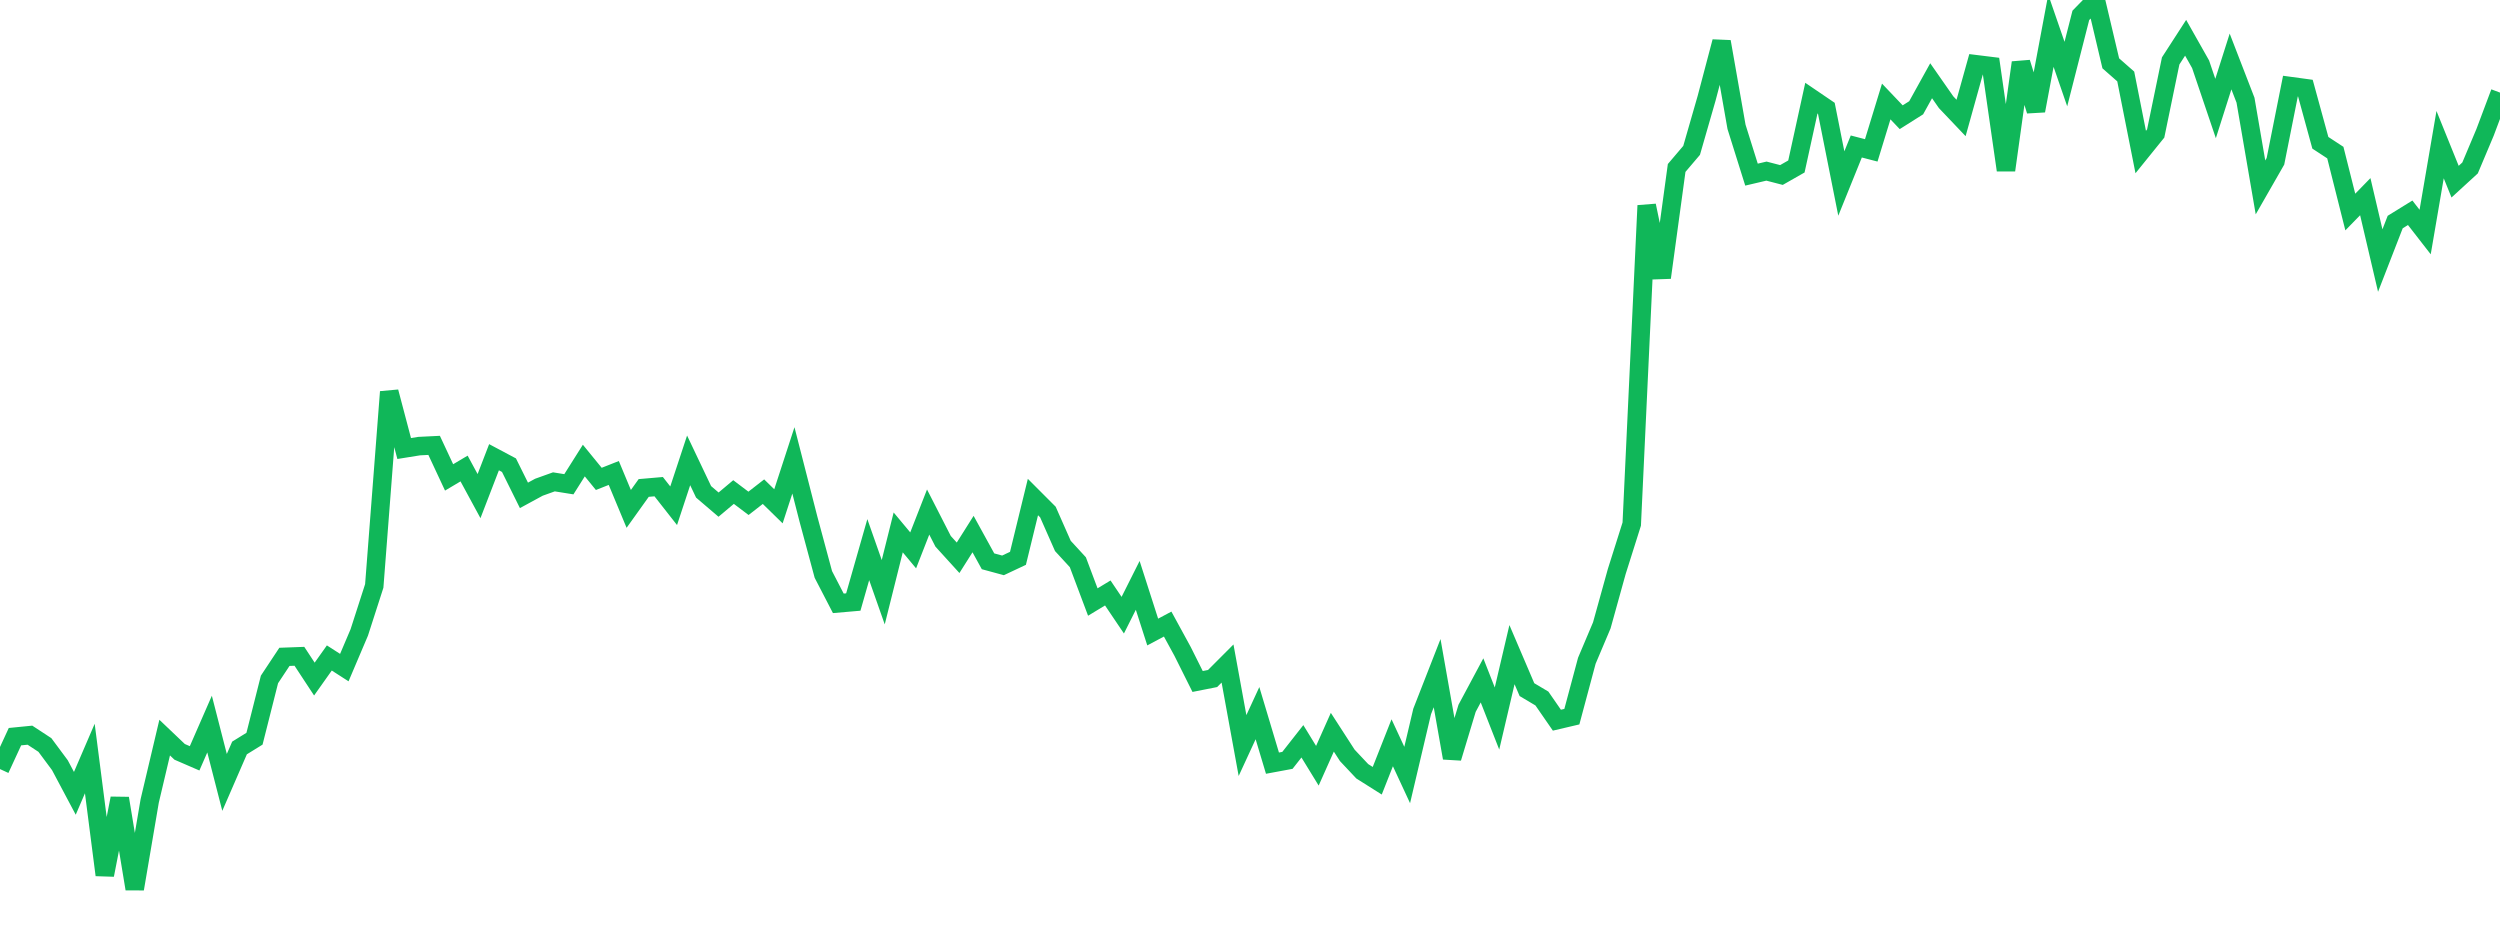 <?xml version="1.0" standalone="no"?>
<!DOCTYPE svg PUBLIC "-//W3C//DTD SVG 1.1//EN" "http://www.w3.org/Graphics/SVG/1.1/DTD/svg11.dtd">
<svg width="135" height="50" viewBox="0 0 135 50" preserveAspectRatio="none" class="sparkline" xmlns="http://www.w3.org/2000/svg"
xmlns:xlink="http://www.w3.org/1999/xlink"><path  class="sparkline--line" d="M 0 41.53 L 0 41.53 L 0.808 39.78 L 1.617 39.7 L 2.425 40.23 L 3.234 41.32 L 4.042 42.84 L 4.85 40.96 L 5.659 47.25 L 6.467 43.11 L 7.275 48 L 8.084 43.25 L 8.892 39.83 L 9.701 40.6 L 10.509 40.95 L 11.317 39.1 L 12.126 42.25 L 12.934 40.39 L 13.743 39.89 L 14.551 36.69 L 15.359 35.47 L 16.168 35.44 L 16.976 36.67 L 17.784 35.53 L 18.593 36.05 L 19.401 34.15 L 20.21 31.64 L 21.018 21.16 L 21.826 24.22 L 22.635 24.09 L 23.443 24.05 L 24.251 25.78 L 25.06 25.3 L 25.868 26.79 L 26.677 24.69 L 27.485 25.12 L 28.293 26.75 L 29.102 26.31 L 29.91 26.02 L 30.719 26.15 L 31.527 24.87 L 32.335 25.86 L 33.144 25.54 L 33.952 27.48 L 34.76 26.35 L 35.569 26.28 L 36.377 27.31 L 37.186 24.86 L 37.994 26.56 L 38.802 27.25 L 39.611 26.57 L 40.419 27.18 L 41.228 26.55 L 42.036 27.34 L 42.844 24.86 L 43.653 28.02 L 44.461 31.02 L 45.269 32.58 L 46.078 32.51 L 46.886 29.68 L 47.695 31.98 L 48.503 28.75 L 49.311 29.72 L 50.12 27.65 L 50.928 29.23 L 51.737 30.12 L 52.545 28.84 L 53.353 30.31 L 54.162 30.53 L 54.97 30.15 L 55.778 26.84 L 56.587 27.65 L 57.395 29.48 L 58.204 30.36 L 59.012 32.51 L 59.82 32.02 L 60.629 33.22 L 61.437 31.61 L 62.246 34.13 L 63.054 33.7 L 63.862 35.18 L 64.671 36.8 L 65.479 36.64 L 66.287 35.83 L 67.096 40.26 L 67.904 38.51 L 68.713 41.21 L 69.521 41.06 L 70.329 40.03 L 71.138 41.35 L 71.946 39.54 L 72.754 40.79 L 73.563 41.65 L 74.371 42.16 L 75.18 40.11 L 75.988 41.85 L 76.796 38.42 L 77.605 36.35 L 78.413 40.93 L 79.222 38.25 L 80.03 36.74 L 80.838 38.8 L 81.647 35.35 L 82.455 37.24 L 83.263 37.72 L 84.072 38.89 L 84.88 38.7 L 85.689 35.68 L 86.497 33.77 L 87.305 30.86 L 88.114 28.3 L 88.922 11.1 L 89.731 14.99 L 90.539 9.07 L 91.347 8.12 L 92.156 5.31 L 92.964 2.25 L 93.772 6.85 L 94.581 9.43 L 95.389 9.24 L 96.198 9.45 L 97.006 8.99 L 97.814 5.3 L 98.623 5.85 L 99.431 9.91 L 100.24 7.91 L 101.048 8.12 L 101.856 5.48 L 102.665 6.33 L 103.473 5.82 L 104.281 4.36 L 105.09 5.52 L 105.898 6.37 L 106.707 3.47 L 107.515 3.57 L 108.323 9.19 L 109.132 3.38 L 109.94 5.98 L 110.749 1.66 L 111.557 4 L 112.365 0.83 L 113.174 0 L 113.982 3.42 L 114.79 4.13 L 115.599 8.21 L 116.407 7.21 L 117.216 3.29 L 118.024 2.04 L 118.832 3.47 L 119.641 5.86 L 120.449 3.32 L 121.257 5.41 L 122.066 10.12 L 122.874 8.71 L 123.683 4.65 L 124.491 4.76 L 125.299 7.71 L 126.108 8.24 L 126.916 11.45 L 127.725 10.62 L 128.533 14.07 L 129.341 11.99 L 130.15 11.49 L 130.958 12.53 L 131.766 7.81 L 132.575 9.81 L 133.383 9.07 L 134.192 7.15 L 135 5" fill="none" stroke-width="1" stroke="#10b759"></path></svg>